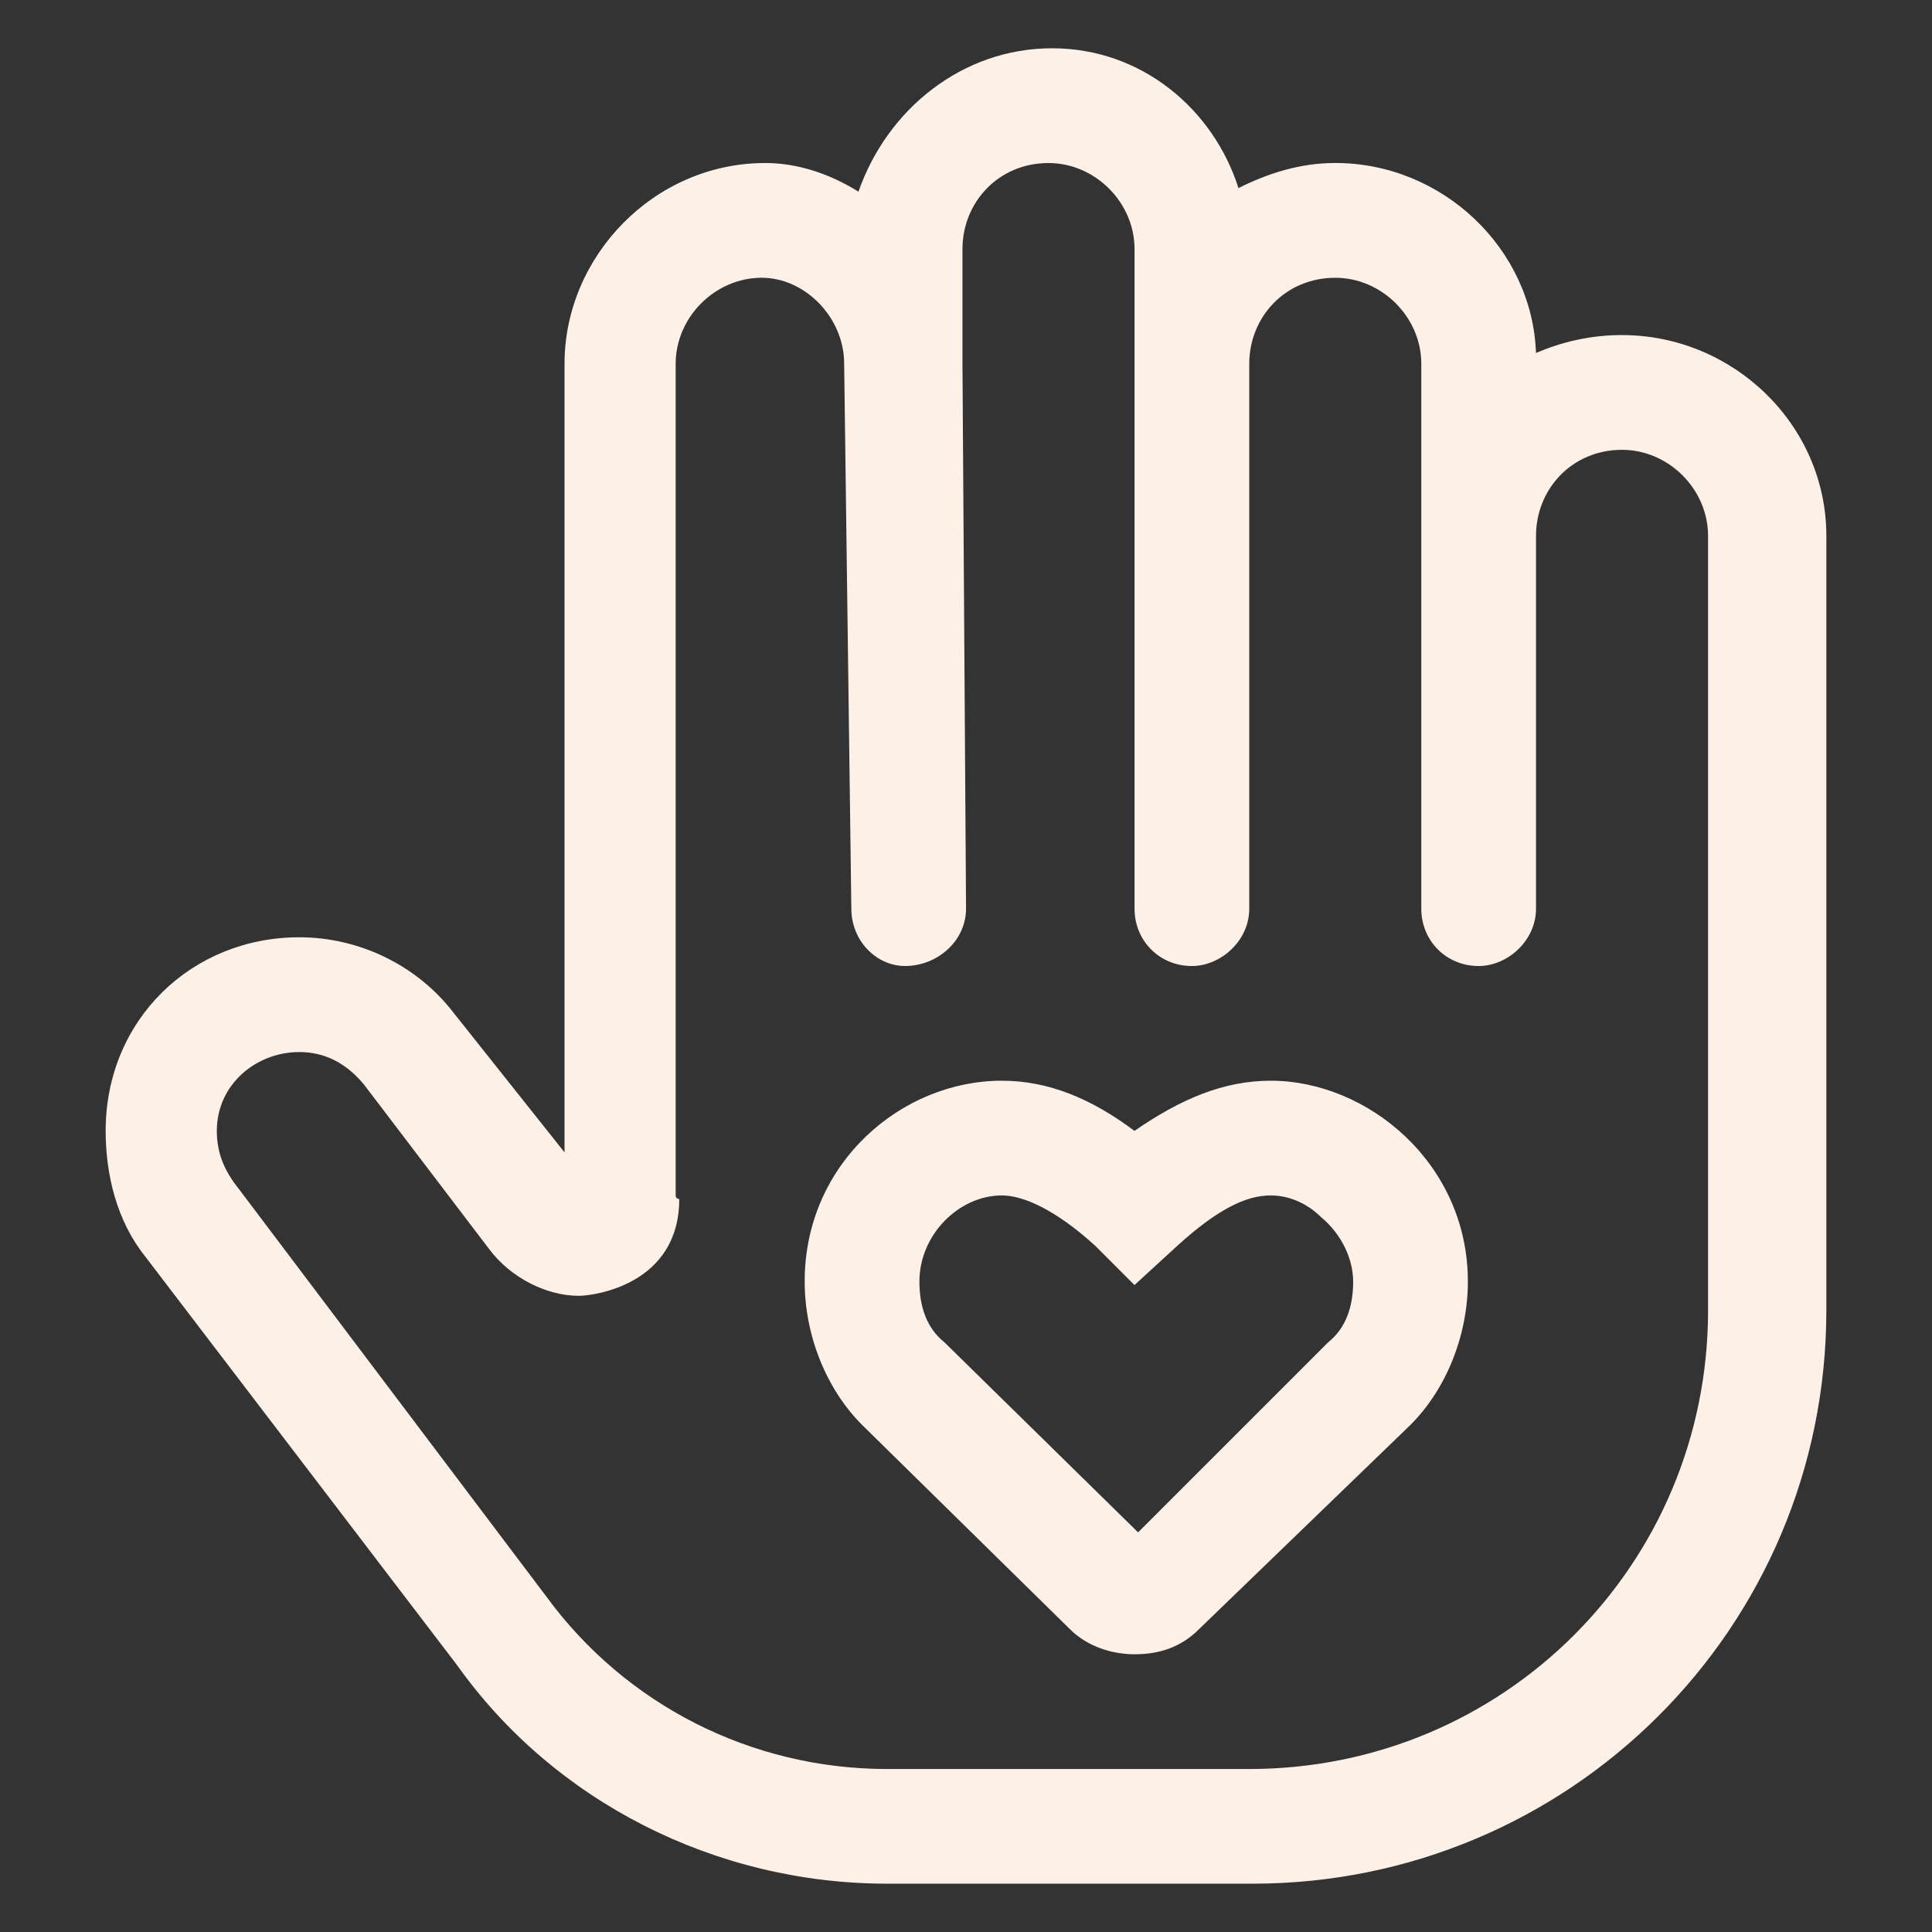 <?xml version="1.0" encoding="UTF-8"?>
<svg id="Calque_1" data-name="Calque 1" xmlns="http://www.w3.org/2000/svg" viewBox="0 0 800 800">
  <rect x="0" y="0" width="800" height="800" fill="#333333" stroke="none"/>
  <defs>
    <style>
      .cls-1 {
        fill: #fdf0e7;
      }
    </style>
  </defs>
  <path class="cls-1" d="M526.17,447.5c40.08,0,81.64,34.14,81.64,83.13,0,22.27-8.91,44.53-23.75,59.37l-87.58,84.61c-7.42,7.42-16.33,10.39-26.72,10.39-8.91,0-19.3-2.97-26.72-10.39l-86.09-84.61c-14.84-14.84-23.75-37.11-23.75-59.37,0-48.98,40.08-83.13,81.64-83.13,19.3,0,37.11,7.42,54.92,20.78,19.3-13.36,37.11-20.78,56.41-20.78ZM560.31,530.63c0-8.91-4.45-19.3-13.36-26.72-2.97-2.97-10.39-8.91-20.78-8.91s-22.26,5.94-38.59,20.78l-17.81,16.33-16.33-16.33c-16.33-14.84-29.69-20.78-38.59-20.78-17.81,0-34.14,16.33-34.14,35.62,0,10.39,2.97,19.3,10.39,25.23l80.16,78.67,78.67-78.67c7.42-5.94,10.39-14.84,10.39-25.23ZM671.64,138.75c46.02,0,84.61,37.11,84.61,83.12v320.62c0,132.11-106.88,237.5-237.5,237.5h-151.41c-71.25,0-138.05-34.14-178.12-90.55l-129.14-169.22c-11.88-14.84-16.33-34.14-16.33-51.95,0-46.02,35.62-80.16,80.16-80.16,25.23,0,48.98,11.87,63.83,31.17l46.02,57.89V150.62c0-44.53,37.11-83.12,83.12-83.12,13.36,0,26.72,4.45,38.59,11.87,11.88-34.14,43.05-59.38,80.16-59.38s66.8,25.23,77.19,57.89c11.88-5.94,25.23-10.39,40.08-10.39,44.53,0,81.64,35.62,83.12,78.67,10.39-4.45,22.27-7.42,35.62-7.42ZM707.27,542.5V221.88c0-19.3-16.33-35.62-35.62-35.62-20.78,0-35.62,16.33-35.62,35.62v154.38c0,13.36-11.88,23.75-23.75,23.75-13.36,0-23.75-10.39-23.75-23.75v-225.62c0-19.3-16.33-35.62-35.62-35.62-20.78,0-35.62,16.33-35.62,35.62v225.62c0,13.36-11.88,23.75-23.75,23.75-13.36,0-23.75-10.39-23.75-23.75V103.13c0-19.3-16.33-35.62-35.62-35.62-20.78,0-35.63,16.33-35.63,35.62v47.5l1.48,225.62c0,13.36-11.88,23.75-25.23,23.75-11.88,0-22.27-10.39-22.27-23.75l-2.97-225.62c0-19.3-16.33-35.62-34.14-35.62-19.3,0-35.63,16.33-35.63,35.62v344.38c0,1.48,1.48,1.48,1.48,1.48,0,35.62-35.62,40.08-41.56,40.08-13.36,0-28.2-7.42-37.11-19.3l-51.95-68.28c-7.42-8.91-16.33-13.36-26.72-13.36-17.81,0-34.14,13.36-34.14,32.66,0,8.91,2.97,16.33,8.91,23.75l127.66,169.22c32.66,44.53,84.61,71.25,141.01,71.25h149.92c105.39,0,190-84.61,190-190Z"/>
</svg>